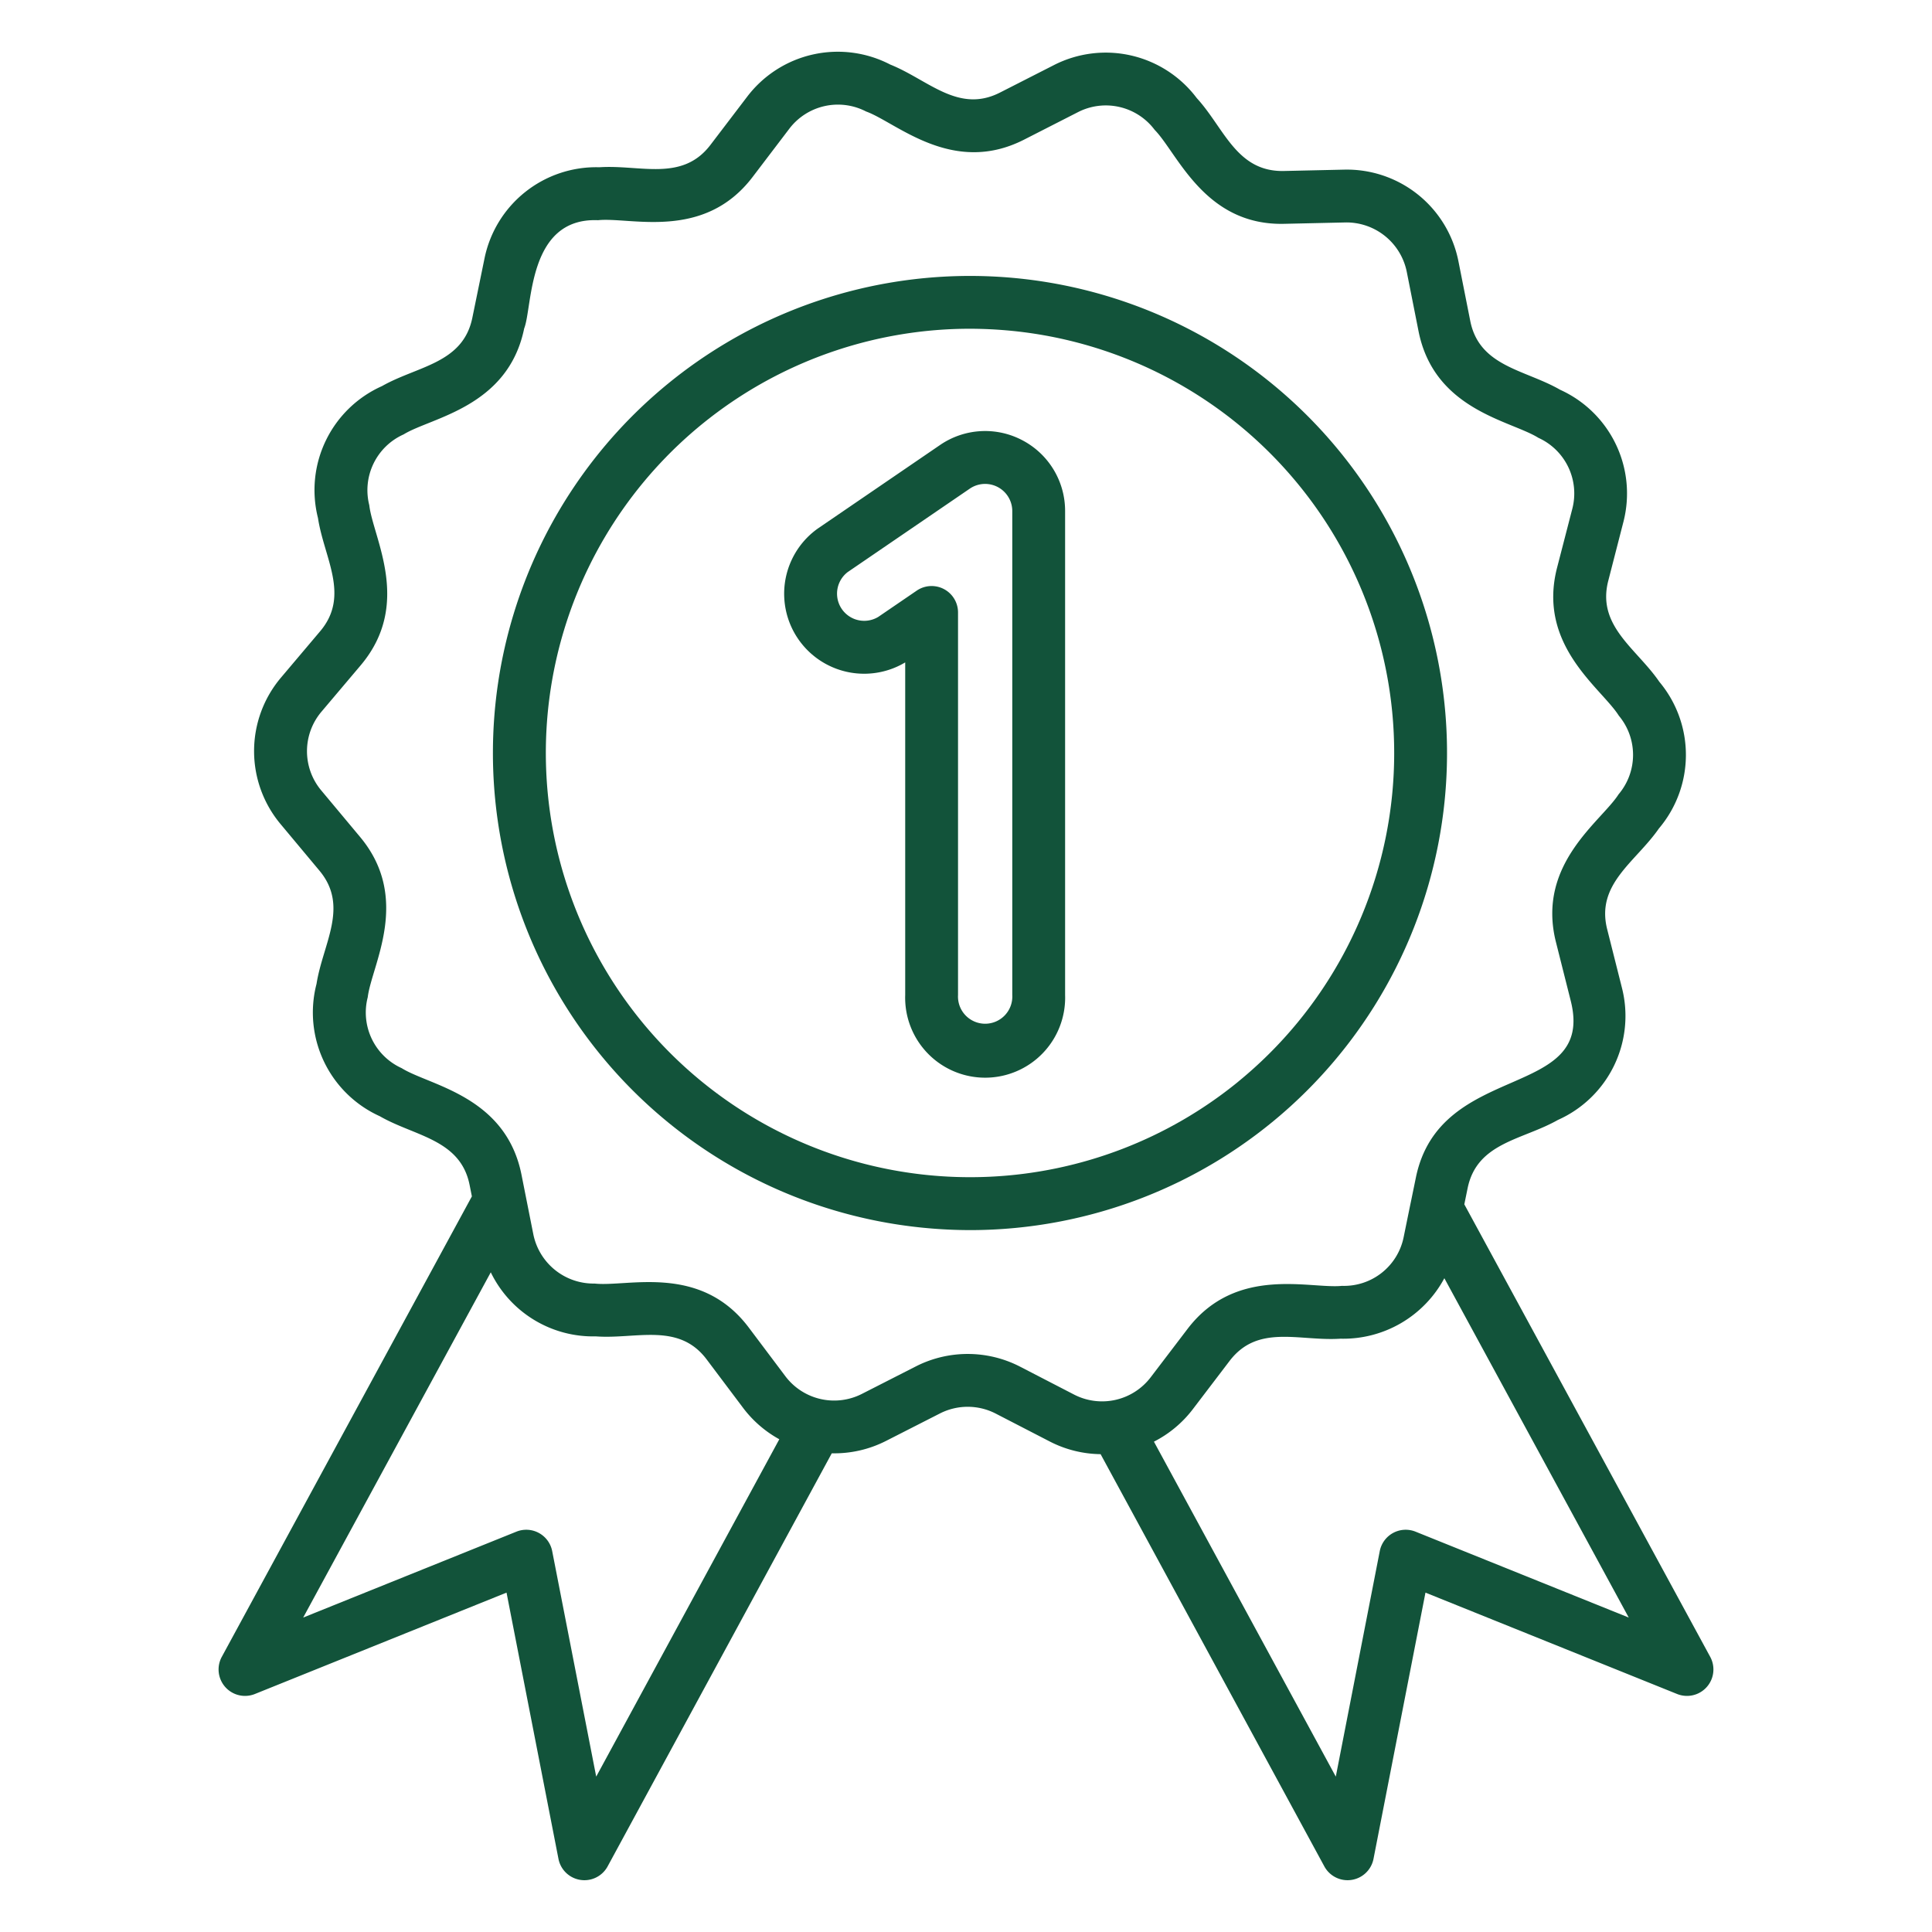 <svg class="" xml:space="preserve" style="enable-background:new 0 0 512 512" viewBox="0 0 128 128" y="0" x="0" height="20" width="20" xmlns:xlink="http://www.w3.org/1999/xlink" version="1.1" xmlns="http://www.w3.org/2000/svg">
                                                <g>
                                                    <path class="" data-original="#000000" opacity="1" fill="#12533a" d="m97.015 79.79.218-1.066c.623-3.038 3.631-3.19 5.984-4.526a7.54 7.54 0 0 0 4.243-8.741l-.981-3.894c-.757-3.006 1.887-4.448 3.428-6.674a7.541 7.541 0 0 0 .03-9.716c-1.508-2.208-4.161-3.694-3.385-6.695l1-3.888a7.542 7.542 0 0 0-4.189-8.767c-2.324-1.339-5.354-1.526-5.955-4.563l-.781-3.939a7.538 7.538 0 0 0-7.578-6.082l-4.015.09c-3.121.048-3.93-2.852-5.743-4.827A7.544 7.544 0 0 0 69.83 4.31l-3.579 1.823c-2.765 1.405-4.756-.85-7.269-1.856A7.54 7.54 0 0 0 49.5 6.409L47.069 9.6c-1.879 2.466-4.655 1.3-7.354 1.481A7.554 7.554 0 0 0 32.1 17.12l-.806 3.933c-.623 3.036-3.629 3.189-5.984 4.526a7.542 7.542 0 0 0-4.243 8.741c.4 2.646 2.144 5.135.146 7.5l-2.592 3.067a7.541 7.541 0 0 0-.031 9.713l2.574 3.083c1.985 2.379.229 4.826-.193 7.5a7.541 7.541 0 0 0 4.188 8.768c2.321 1.337 5.352 1.525 5.955 4.563l.149.749-16.571 30.511a1.752 1.752 0 0 0 2.192 2.459l16.675-6.718L37 123.155a1.751 1.751 0 0 0 3.256.5l14.851-27.37a7.548 7.548 0 0 0 3.589-.818l3.577-1.822a4.056 4.056 0 0 1 3.7.011l3.571 1.844a7.533 7.533 0 0 0 3.374.842l14.824 27.313a1.751 1.751 0 0 0 3.256-.5l3.443-17.64 16.675 6.718a1.752 1.752 0 0 0 2.192-2.459zM39.5 117.705l-2.916-14.94a1.75 1.75 0 0 0-2.372-1.288l-14.125 5.69 12.428-22.873a7.534 7.534 0 0 0 6.958 4.244c2.665.2 5.483-.951 7.345 1.527l2.413 3.209a7.557 7.557 0 0 0 2.4 2.08zm28.085-27.159a7.573 7.573 0 0 0-6.9-.022l-3.578 1.823a4.048 4.048 0 0 1-5.08-1.176l-2.413-3.209c-3.214-4.276-8.042-2.679-10.214-2.923a4.073 4.073 0 0 1-4.066-3.265l-.782-3.938c-1.04-5.24-6.1-5.914-7.94-7.068a4.047 4.047 0 0 1-2.248-4.7c.253-2.116 2.912-6.52-.508-10.619l-2.574-3.083a4.048 4.048 0 0 1 .016-5.214l2.593-3.067c3.448-4.081.819-8.456.575-10.615a4.047 4.047 0 0 1 2.278-4.691c1.814-1.122 6.911-1.788 7.984-7.018.568-1.424.2-7.365 4.893-7.172 2.145-.227 7 1.389 10.238-2.859l2.434-3.2a4.047 4.047 0 0 1 5.086-1.144c2 .717 5.708 4.289 10.466 1.867l3.573-1.823A4.045 4.045 0 0 1 76.5 8.605c1.523 1.552 3.308 6.37 8.619 6.223l4.015-.09A4.077 4.077 0 0 1 93.2 18l.781 3.939c1.041 5.24 6.106 5.916 7.941 7.068a4.046 4.046 0 0 1 2.248 4.7l-1.007 3.893c-1.338 5.172 2.933 7.98 4.087 9.814a4.044 4.044 0 0 1-.016 5.213c-1.146 1.8-5.452 4.611-4.149 9.788l.981 3.894c1.667 6.621-8.665 3.92-10.261 11.71l-.339 1.651c-.034.151-.433 2.115-.468 2.283a4.028 4.028 0 0 1-4.086 3.238c-2.1.221-7.008-1.385-10.239 2.859l-2.434 3.195a4.048 4.048 0 0 1-5.086 1.145zm26.2 10.931a1.75 1.75 0 0 0-2.372 1.288L88.5 117.706 76.451 95.514a7.539 7.539 0 0 0 2.573-2.146l2.433-3.195c1.884-2.475 4.611-1.3 7.355-1.481a7.6 7.6 0 0 0 6.88-4.007l12.216 22.482z">
                                                    </path>
                                                    <path class="" data-original="#000000" opacity="1" fill="#12533a" d="M95.71 53.057A31.606 31.606 0 1 0 61.1 81.335a32.121 32.121 0 0 0 3.227.163A31.614 31.614 0 0 0 95.71 53.057zm-13.665 18.6A28.106 28.106 0 1 1 64.211 21.78q1.43 0 2.87.144a28.106 28.106 0 0 1 14.964 49.73z">
                                                    </path>
                                                    <path class="" data-original="#000000" opacity="1" fill="#12533a" d="M67.743 29.173a5.281 5.281 0 0 0-5.463.31l-8.091 5.529a5.3 5.3 0 0 0 5.783 8.874v22.035a5.3 5.3 0 1 0 10.594 0V33.857a5.284 5.284 0 0 0-2.823-4.684zm-.677 36.748a1.8 1.8 0 1 1-3.594 0V40.577a1.75 1.75 0 0 0-2.738-1.445l-2.543 1.737a1.8 1.8 0 0 1-2.027-2.969l8.092-5.529a1.8 1.8 0 0 1 2.81 1.485z">
                                                    </path>
                                                </g>
                                            </svg>